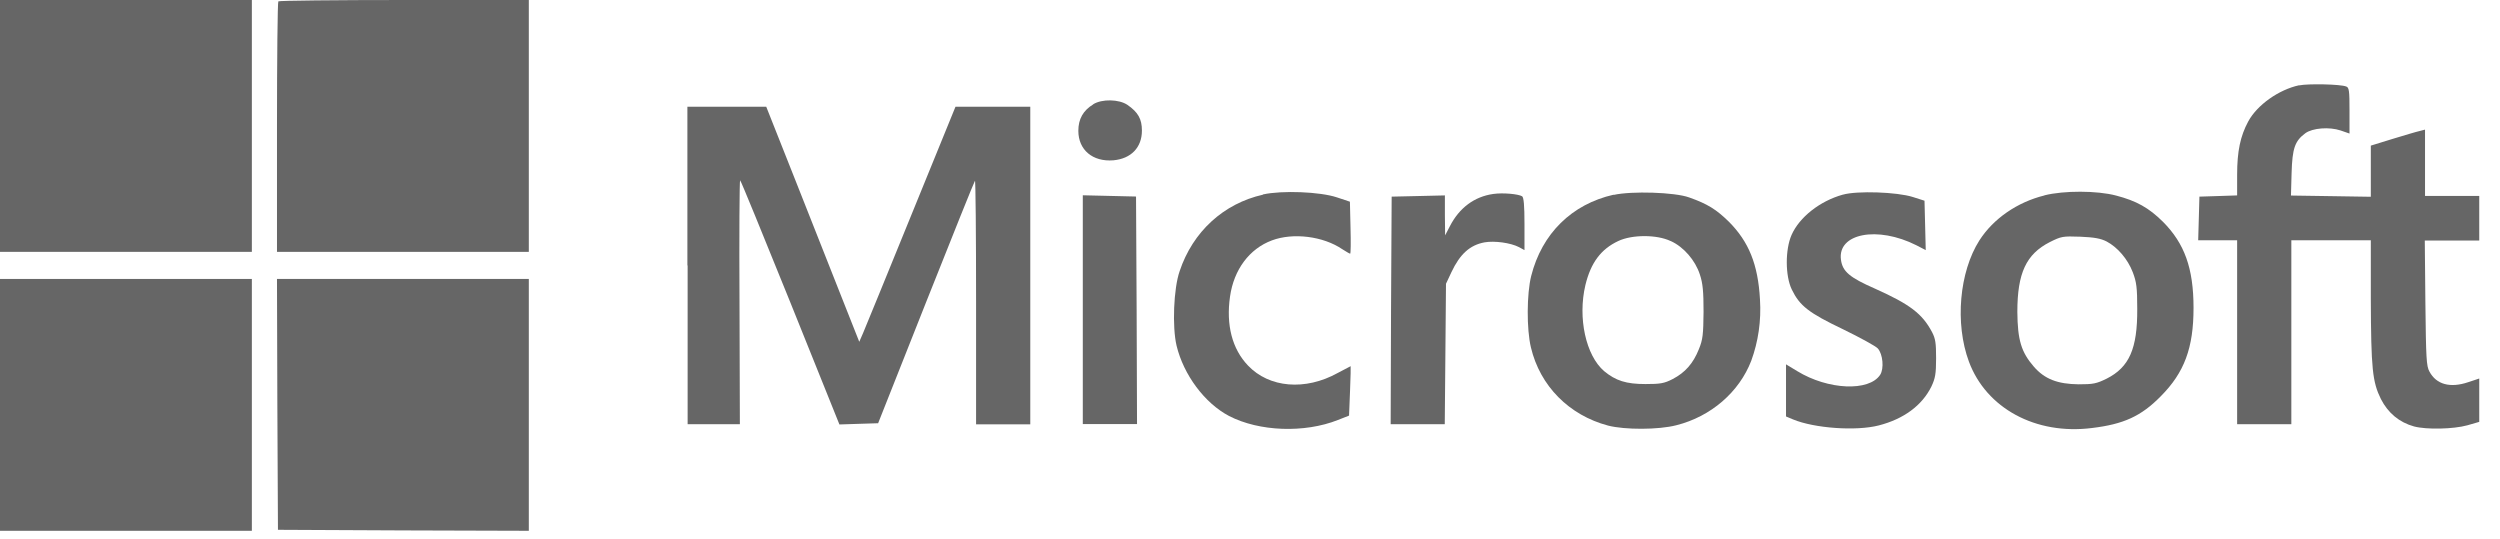 <svg width="116" height="25" viewBox="0 0 116 25" fill="none" xmlns="http://www.w3.org/2000/svg">
<path d="M0 5.843V11.686H11.686V6.10352e-05H0V5.843Z" fill="#666666"/>
<path d="M12.915 0.063C12.88 0.091 12.852 2.721 12.852 5.906V11.686H24.537V0H18.757C15.579 0 12.943 0.029 12.915 0.063Z" fill="#666666"/>
<path d="M106.678 3.956C105.735 4.162 104.735 4.865 104.317 5.637C103.951 6.317 103.803 7.02 103.803 8.107V9.067L102.934 9.096L102.053 9.124L102.025 10.131L101.996 11.148H103.803V19.684H106.318V11.148H110.006V13.864C110.017 17.111 110.08 17.717 110.475 18.517C110.806 19.163 111.326 19.598 112.012 19.787C112.59 19.941 113.836 19.913 114.482 19.735L115.037 19.575V17.563L114.522 17.734C113.693 18.014 113.047 17.843 112.727 17.243C112.584 16.991 112.567 16.625 112.538 14.053L112.51 11.16H115.037V9.09H112.521V6.014L112.281 6.077C112.138 6.106 111.572 6.277 111.023 6.443L110.006 6.757V9.13L108.153 9.101L106.301 9.073L106.33 8.021C106.364 6.872 106.484 6.54 106.97 6.18C107.302 5.94 108.073 5.877 108.605 6.054L109.017 6.197V5.128C109.017 4.219 109 4.059 108.862 4.013C108.594 3.905 107.09 3.876 106.678 3.962V3.956Z" fill="#666666"/>
<path d="M50.727 4.842C50.258 5.128 50.035 5.522 50.035 6.071C50.035 6.952 50.698 7.518 51.664 7.438C52.482 7.363 52.985 6.843 52.985 6.06C52.985 5.522 52.808 5.208 52.311 4.865C51.922 4.602 51.133 4.585 50.727 4.836V4.842Z" fill="#666666"/>
<path d="M31.906 12.314V19.684H34.33L34.313 14.024C34.296 10.908 34.313 8.364 34.341 8.364C34.37 8.364 35.41 10.914 36.668 14.024L38.949 19.695L39.847 19.666L40.745 19.638L42.963 14.041C44.186 10.959 45.21 8.415 45.238 8.387C45.267 8.352 45.29 10.885 45.29 14.007V19.689H47.805V4.951H44.335L42.277 9.999C41.145 12.783 40.139 15.236 40.047 15.453L39.87 15.859L39.087 13.881C38.658 12.8 37.686 10.348 36.931 8.427L35.553 4.951H31.895V12.32L31.906 12.314Z" fill="#666666"/>
<path d="M58.6 9.033C56.776 9.445 55.347 10.748 54.735 12.583C54.455 13.389 54.386 15.162 54.592 16.036C54.918 17.391 55.895 18.706 57.027 19.301C58.428 20.027 60.526 20.101 62.076 19.489L62.596 19.284L62.642 18.134C62.67 17.506 62.676 16.991 62.67 16.991C62.664 16.991 62.39 17.134 62.07 17.306C60.566 18.14 58.891 17.997 57.908 16.962C57.17 16.191 56.885 15.076 57.073 13.761C57.25 12.509 57.971 11.543 59.017 11.154C59.995 10.788 61.39 10.954 62.287 11.566C62.459 11.674 62.619 11.771 62.647 11.771C62.676 11.771 62.682 11.234 62.664 10.565L62.636 9.359L62.036 9.159C61.252 8.896 59.486 8.827 58.6 9.022V9.033Z" fill="#666666"/>
<path d="M69.29 8.999C68.409 9.124 67.718 9.639 67.277 10.491L67.054 10.92L67.043 9.993V9.067L65.814 9.096L64.573 9.124L64.544 14.401L64.527 19.684H67.037L67.066 16.419L67.094 13.166L67.346 12.629C67.74 11.794 68.198 11.371 68.884 11.245C69.341 11.165 70.09 11.263 70.484 11.468L70.736 11.606V10.394C70.736 9.525 70.702 9.164 70.627 9.107C70.439 8.999 69.73 8.936 69.295 8.999H69.29Z" fill="#666666"/>
<path d="M74.877 9.033C72.928 9.473 71.544 10.84 71.047 12.806C70.841 13.624 70.83 15.27 71.035 16.122C71.459 17.912 72.808 19.267 74.614 19.747C75.386 19.947 76.958 19.947 77.787 19.73C79.394 19.324 80.697 18.192 81.258 16.74C81.584 15.848 81.726 14.887 81.663 13.893C81.572 12.263 81.143 11.217 80.223 10.291C79.645 9.725 79.234 9.462 78.371 9.159C77.707 8.919 75.712 8.856 74.872 9.044L74.877 9.033ZM77.519 11.183C78.119 11.451 78.662 12.08 78.874 12.738C79.011 13.149 79.045 13.521 79.045 14.47C79.034 15.522 79.011 15.756 78.828 16.202C78.565 16.865 78.188 17.288 77.616 17.586C77.221 17.791 77.038 17.82 76.347 17.82C75.455 17.82 74.969 17.666 74.431 17.22C73.585 16.494 73.202 14.756 73.562 13.229C73.814 12.189 74.283 11.56 75.089 11.183C75.729 10.88 76.878 10.88 77.513 11.183H77.519Z" fill="#666666"/>
<path d="M85.501 9.033C84.443 9.33 83.494 10.074 83.128 10.903C82.831 11.577 82.831 12.801 83.14 13.435C83.506 14.19 83.923 14.516 85.512 15.276C86.313 15.665 87.039 16.065 87.13 16.168C87.365 16.431 87.428 17.1 87.239 17.392C86.724 18.175 84.821 18.095 83.391 17.22L82.871 16.905V19.324L83.197 19.461C84.192 19.873 86.118 20.01 87.17 19.741C88.331 19.444 89.183 18.815 89.617 17.935C89.794 17.557 89.835 17.352 89.835 16.631C89.835 15.911 89.806 15.716 89.646 15.408C89.194 14.556 88.623 14.121 87.004 13.395C85.815 12.875 85.495 12.595 85.421 12.057C85.249 10.828 87.113 10.468 88.925 11.383L89.354 11.606L89.326 10.457L89.297 9.313L88.76 9.142C88.022 8.907 86.164 8.844 85.507 9.033H85.501Z" fill="#666666"/>
<path d="M94.863 9.068C93.594 9.382 92.49 10.148 91.844 11.154C90.912 12.618 90.701 15.008 91.358 16.78C92.164 18.947 94.457 20.187 97.058 19.861C98.539 19.684 99.351 19.312 100.26 18.386C101.357 17.283 101.78 16.14 101.78 14.287C101.78 12.435 101.357 11.297 100.368 10.297C99.705 9.639 99.128 9.319 98.184 9.073C97.292 8.839 95.766 8.839 94.868 9.062L94.863 9.068ZM97.75 11.206C98.253 11.474 98.722 12.012 98.962 12.635C99.133 13.087 99.168 13.338 99.168 14.333C99.179 16.174 98.802 17.037 97.75 17.569C97.275 17.803 97.121 17.832 96.446 17.832C95.474 17.82 94.874 17.592 94.371 17.014C93.788 16.34 93.616 15.785 93.605 14.47C93.605 12.675 94.011 11.795 95.109 11.234C95.646 10.966 95.709 10.954 96.526 10.983C97.172 11.011 97.47 11.063 97.75 11.206Z" fill="#666666"/>
<path d="M50.242 14.378V19.678H52.758L52.74 14.395L52.712 9.119L51.483 9.09L50.242 9.061V14.373V14.378Z" fill="#666666"/>
<path d="M0 18.786V24.629H11.686V12.943H0V18.786Z" fill="#666666"/>
<path d="M12.869 18.757L12.897 24.583L18.723 24.611L24.537 24.629V12.943H12.852L12.869 18.757Z" fill="#666666"/>
</svg>
